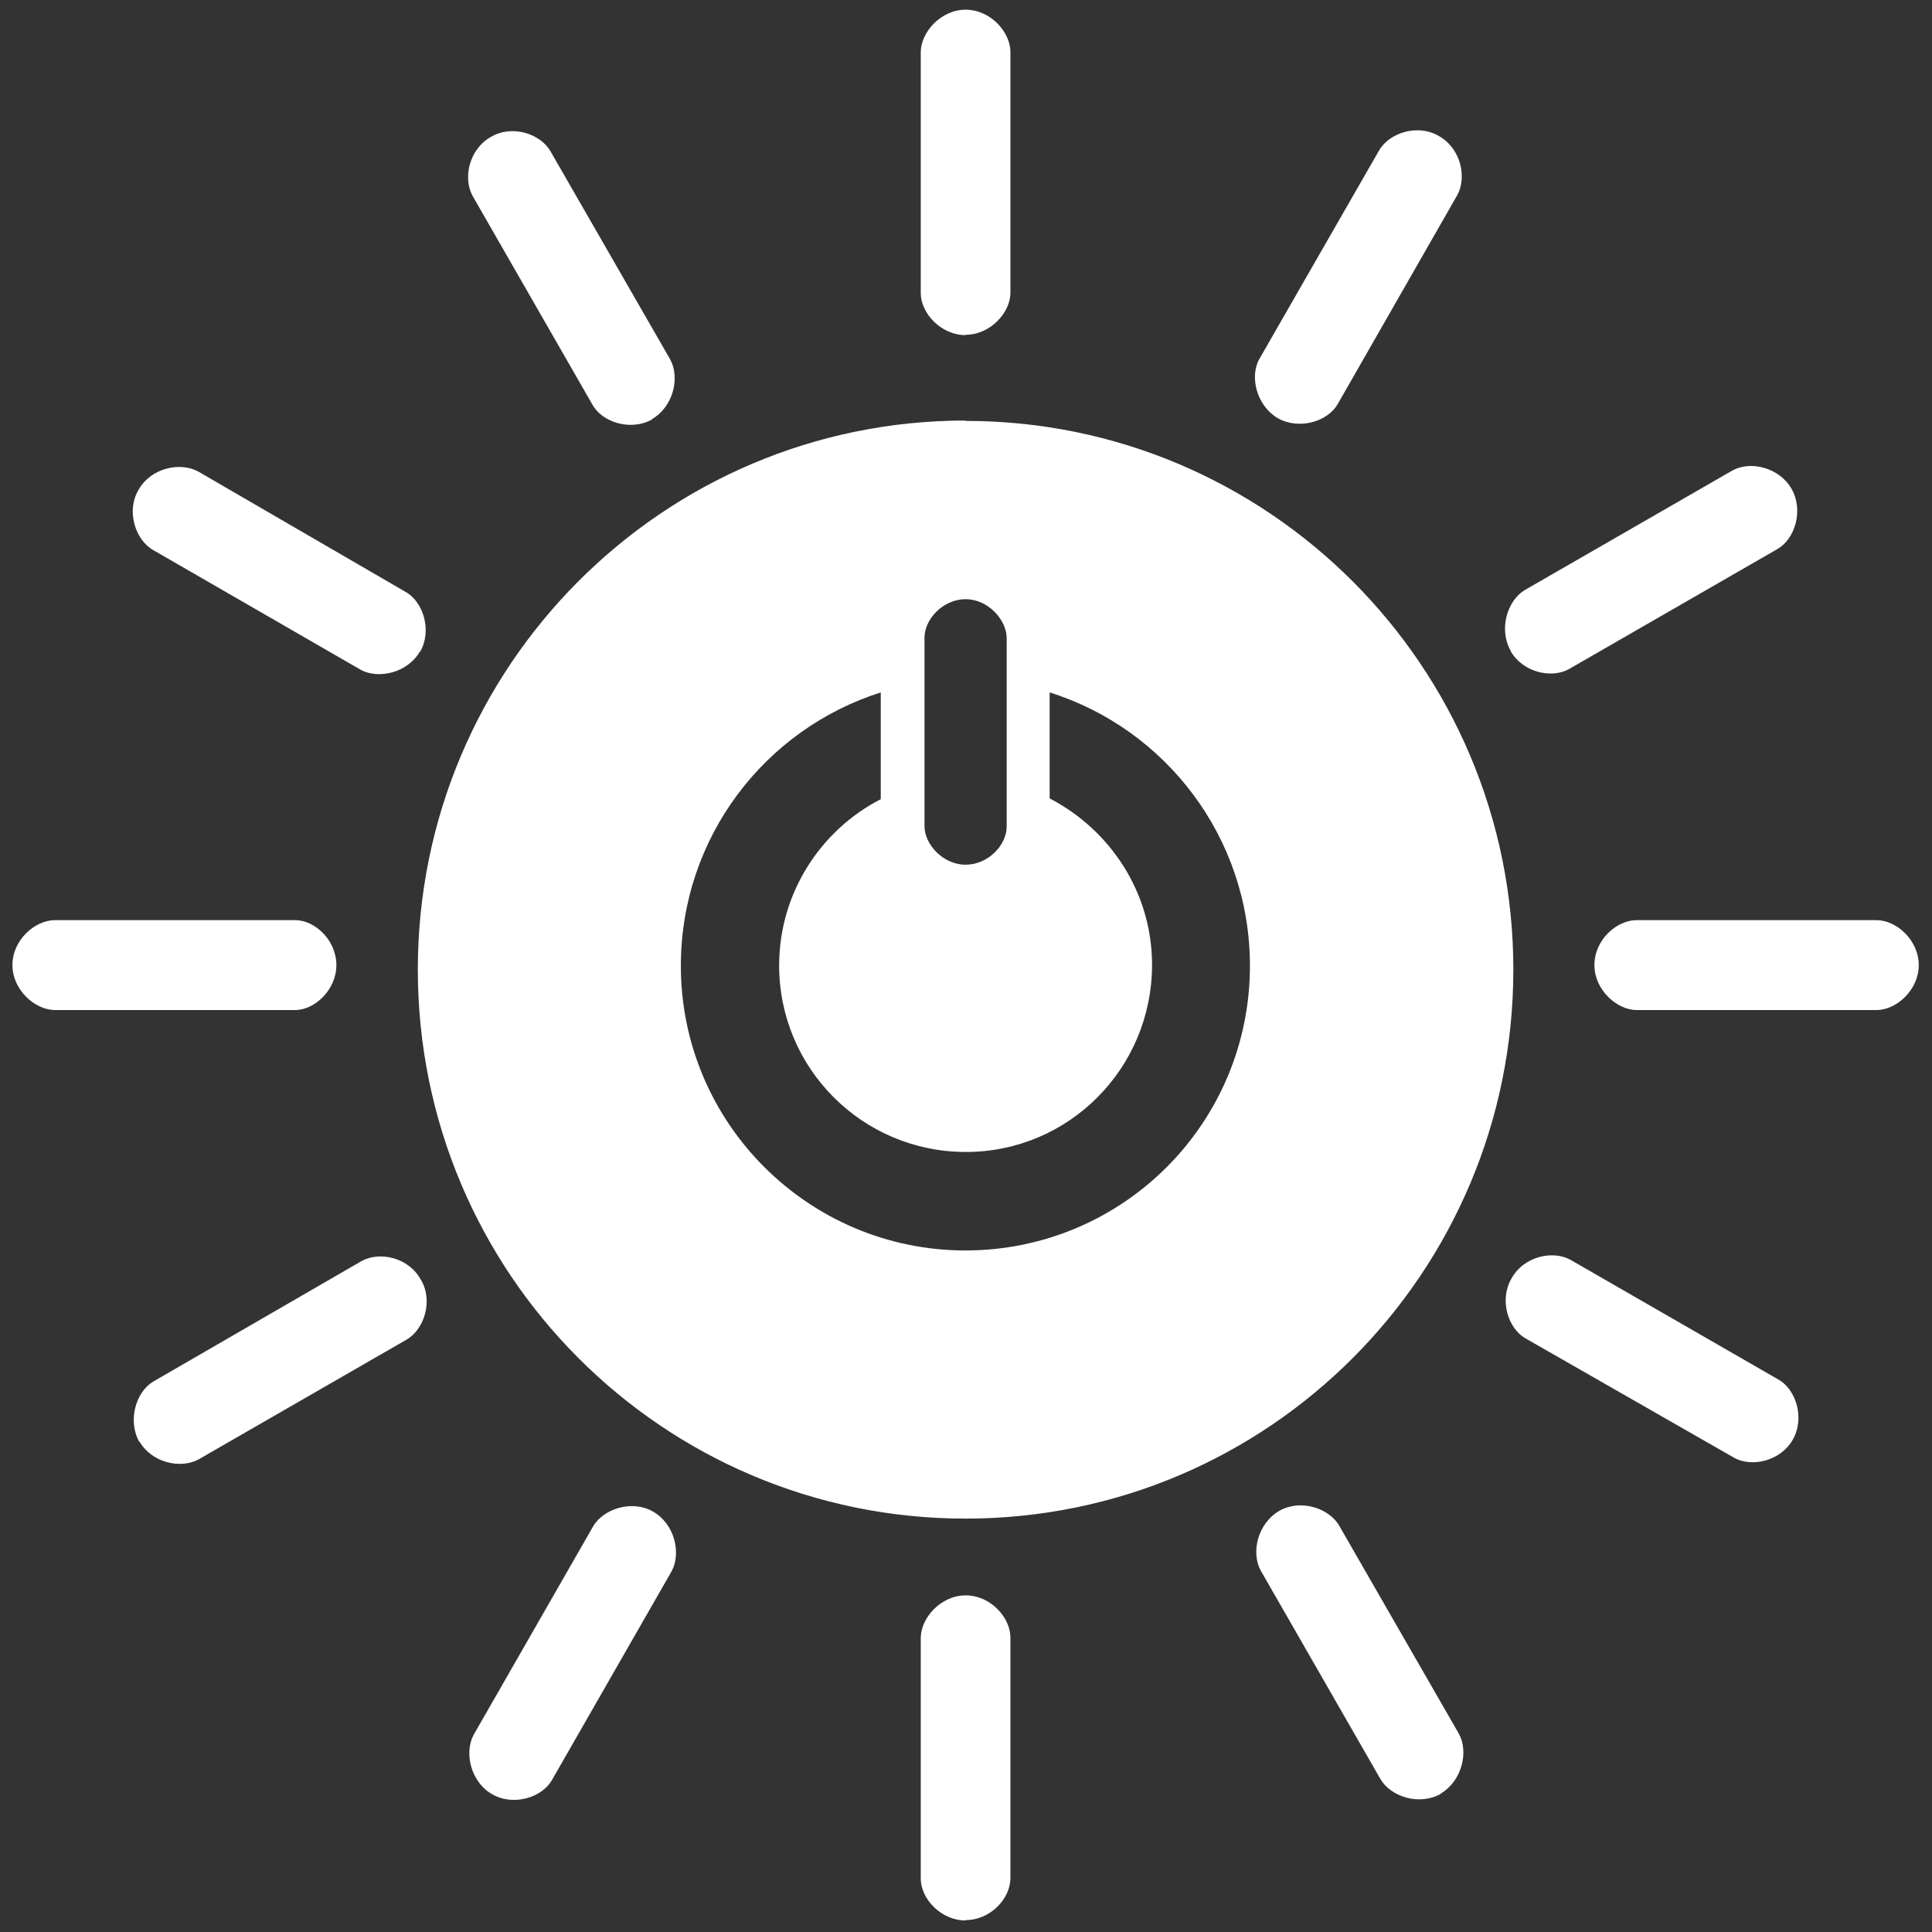 <?xml version="1.0" encoding="UTF-8"?> <svg xmlns="http://www.w3.org/2000/svg" width="109" height="109" viewBox="0 0 109 109" fill="none"><rect x="0" y="0" width="109" height="109" fill="#333333" stroke="none"/><path fill-rule="evenodd" clip-rule="evenodd" d="M54.477 70.549C45.623 70.549 38.413 63.365 38.413 54.49C38.413 47.243 43.157 41.136 49.691 39.066V45.088C46.319 46.82 43.958 50.37 43.958 54.469C43.958 60.28 48.658 64.992 54.498 64.992C60.295 64.992 64.996 60.28 64.996 54.427C64.996 50.349 62.635 46.82 59.22 45.045V39.066C65.754 41.115 70.519 47.243 70.519 54.49C70.519 63.365 63.351 70.549 54.456 70.549H54.477ZM52.158 35.981C52.158 34.925 53.212 33.805 54.477 33.805C55.741 33.805 56.795 34.967 56.795 36.002V46.63C56.795 47.687 55.741 48.785 54.477 48.785C53.212 48.785 52.158 47.644 52.158 46.609V35.981ZM54.477 23.726C37.402 23.726 23.573 37.608 23.573 54.702C23.573 71.817 37.402 85.677 54.477 85.677C71.552 85.677 85.38 71.817 85.38 54.702C85.38 37.587 71.53 23.747 54.477 23.747V23.726ZM18.978 54.448C18.978 53.032 17.755 51.913 16.659 51.913H3.104C1.966 51.913 0.701 53.032 0.701 54.448C0.701 55.843 1.966 56.984 3.104 56.984H16.659C17.755 56.984 18.978 55.843 18.978 54.448ZM108.252 54.448C108.252 53.032 106.987 51.913 105.87 51.913H92.337C91.198 51.913 89.954 53.032 89.954 54.448C89.954 55.843 91.219 56.984 92.337 56.984H105.87C107.008 56.984 108.252 55.843 108.252 54.448ZM54.477 18.887C55.889 18.887 57.006 17.619 57.006 16.521V2.934C57.006 1.815 55.889 0.547 54.477 0.547C53.085 0.547 51.947 1.815 51.947 2.956V16.542C51.947 17.662 53.085 18.908 54.477 18.908V18.887ZM54.477 108.328C55.889 108.328 57.006 107.103 57.006 105.962V92.397C57.006 91.255 55.889 90.009 54.477 90.009C53.085 90.009 51.947 91.277 51.947 92.418V105.983C51.947 107.124 53.085 108.349 54.477 108.349V108.328ZM23.7 36.784C24.395 35.558 23.868 33.953 22.899 33.403L11.178 26.599C10.166 26.05 8.501 26.388 7.805 27.656C7.11 28.839 7.637 30.466 8.648 31.037L20.369 37.798C21.36 38.326 23.004 37.967 23.7 36.742V36.784ZM101.148 81.219C101.844 79.993 101.317 78.388 100.347 77.838L88.605 71.077C87.615 70.528 85.97 70.866 85.275 72.133C84.579 73.317 85.064 74.944 86.076 75.514L97.817 82.233C98.808 82.804 100.452 82.445 101.148 81.219ZM72.1 23.599C73.322 24.275 74.924 23.768 75.472 22.796L82.218 11.006C82.766 10.013 82.429 8.365 81.164 7.667C79.963 6.97 78.36 7.498 77.791 8.513L71.046 20.261C70.498 21.233 70.877 22.881 72.1 23.599ZM27.768 101.229C28.991 101.926 30.593 101.398 31.141 100.426L37.886 88.657C38.435 87.663 38.097 85.994 36.833 85.276C35.652 84.6 34.029 85.128 33.46 86.121L26.714 97.89C26.187 98.883 26.545 100.531 27.768 101.229ZM36.79 23.641C38.013 22.923 38.371 21.275 37.802 20.261L31.057 8.534C30.487 7.541 28.885 7.012 27.684 7.731C26.461 8.428 26.103 10.055 26.672 11.069L33.417 22.817C33.966 23.831 35.589 24.339 36.79 23.663V23.641ZM81.29 101.186C82.492 100.468 82.871 98.82 82.302 97.806L75.557 86.079C74.988 85.086 73.385 84.558 72.184 85.234C70.919 85.973 70.582 87.621 71.13 88.614L77.876 100.362C78.466 101.377 80.068 101.884 81.29 101.207V101.186ZM85.233 36.742C85.928 37.946 87.551 38.305 88.542 37.735L100.284 30.973C101.274 30.403 101.759 28.797 101.085 27.593C100.389 26.367 98.766 25.987 97.754 26.536L86.013 33.297C85.043 33.889 84.537 35.495 85.233 36.721V36.742ZM7.868 81.325C8.564 82.529 10.187 82.888 11.199 82.339L22.941 75.578C23.931 75.007 24.459 73.38 23.742 72.197C23.046 70.929 21.423 70.591 20.411 71.14L8.648 77.944C7.679 78.514 7.173 80.141 7.868 81.367" fill="white"></path></svg> 